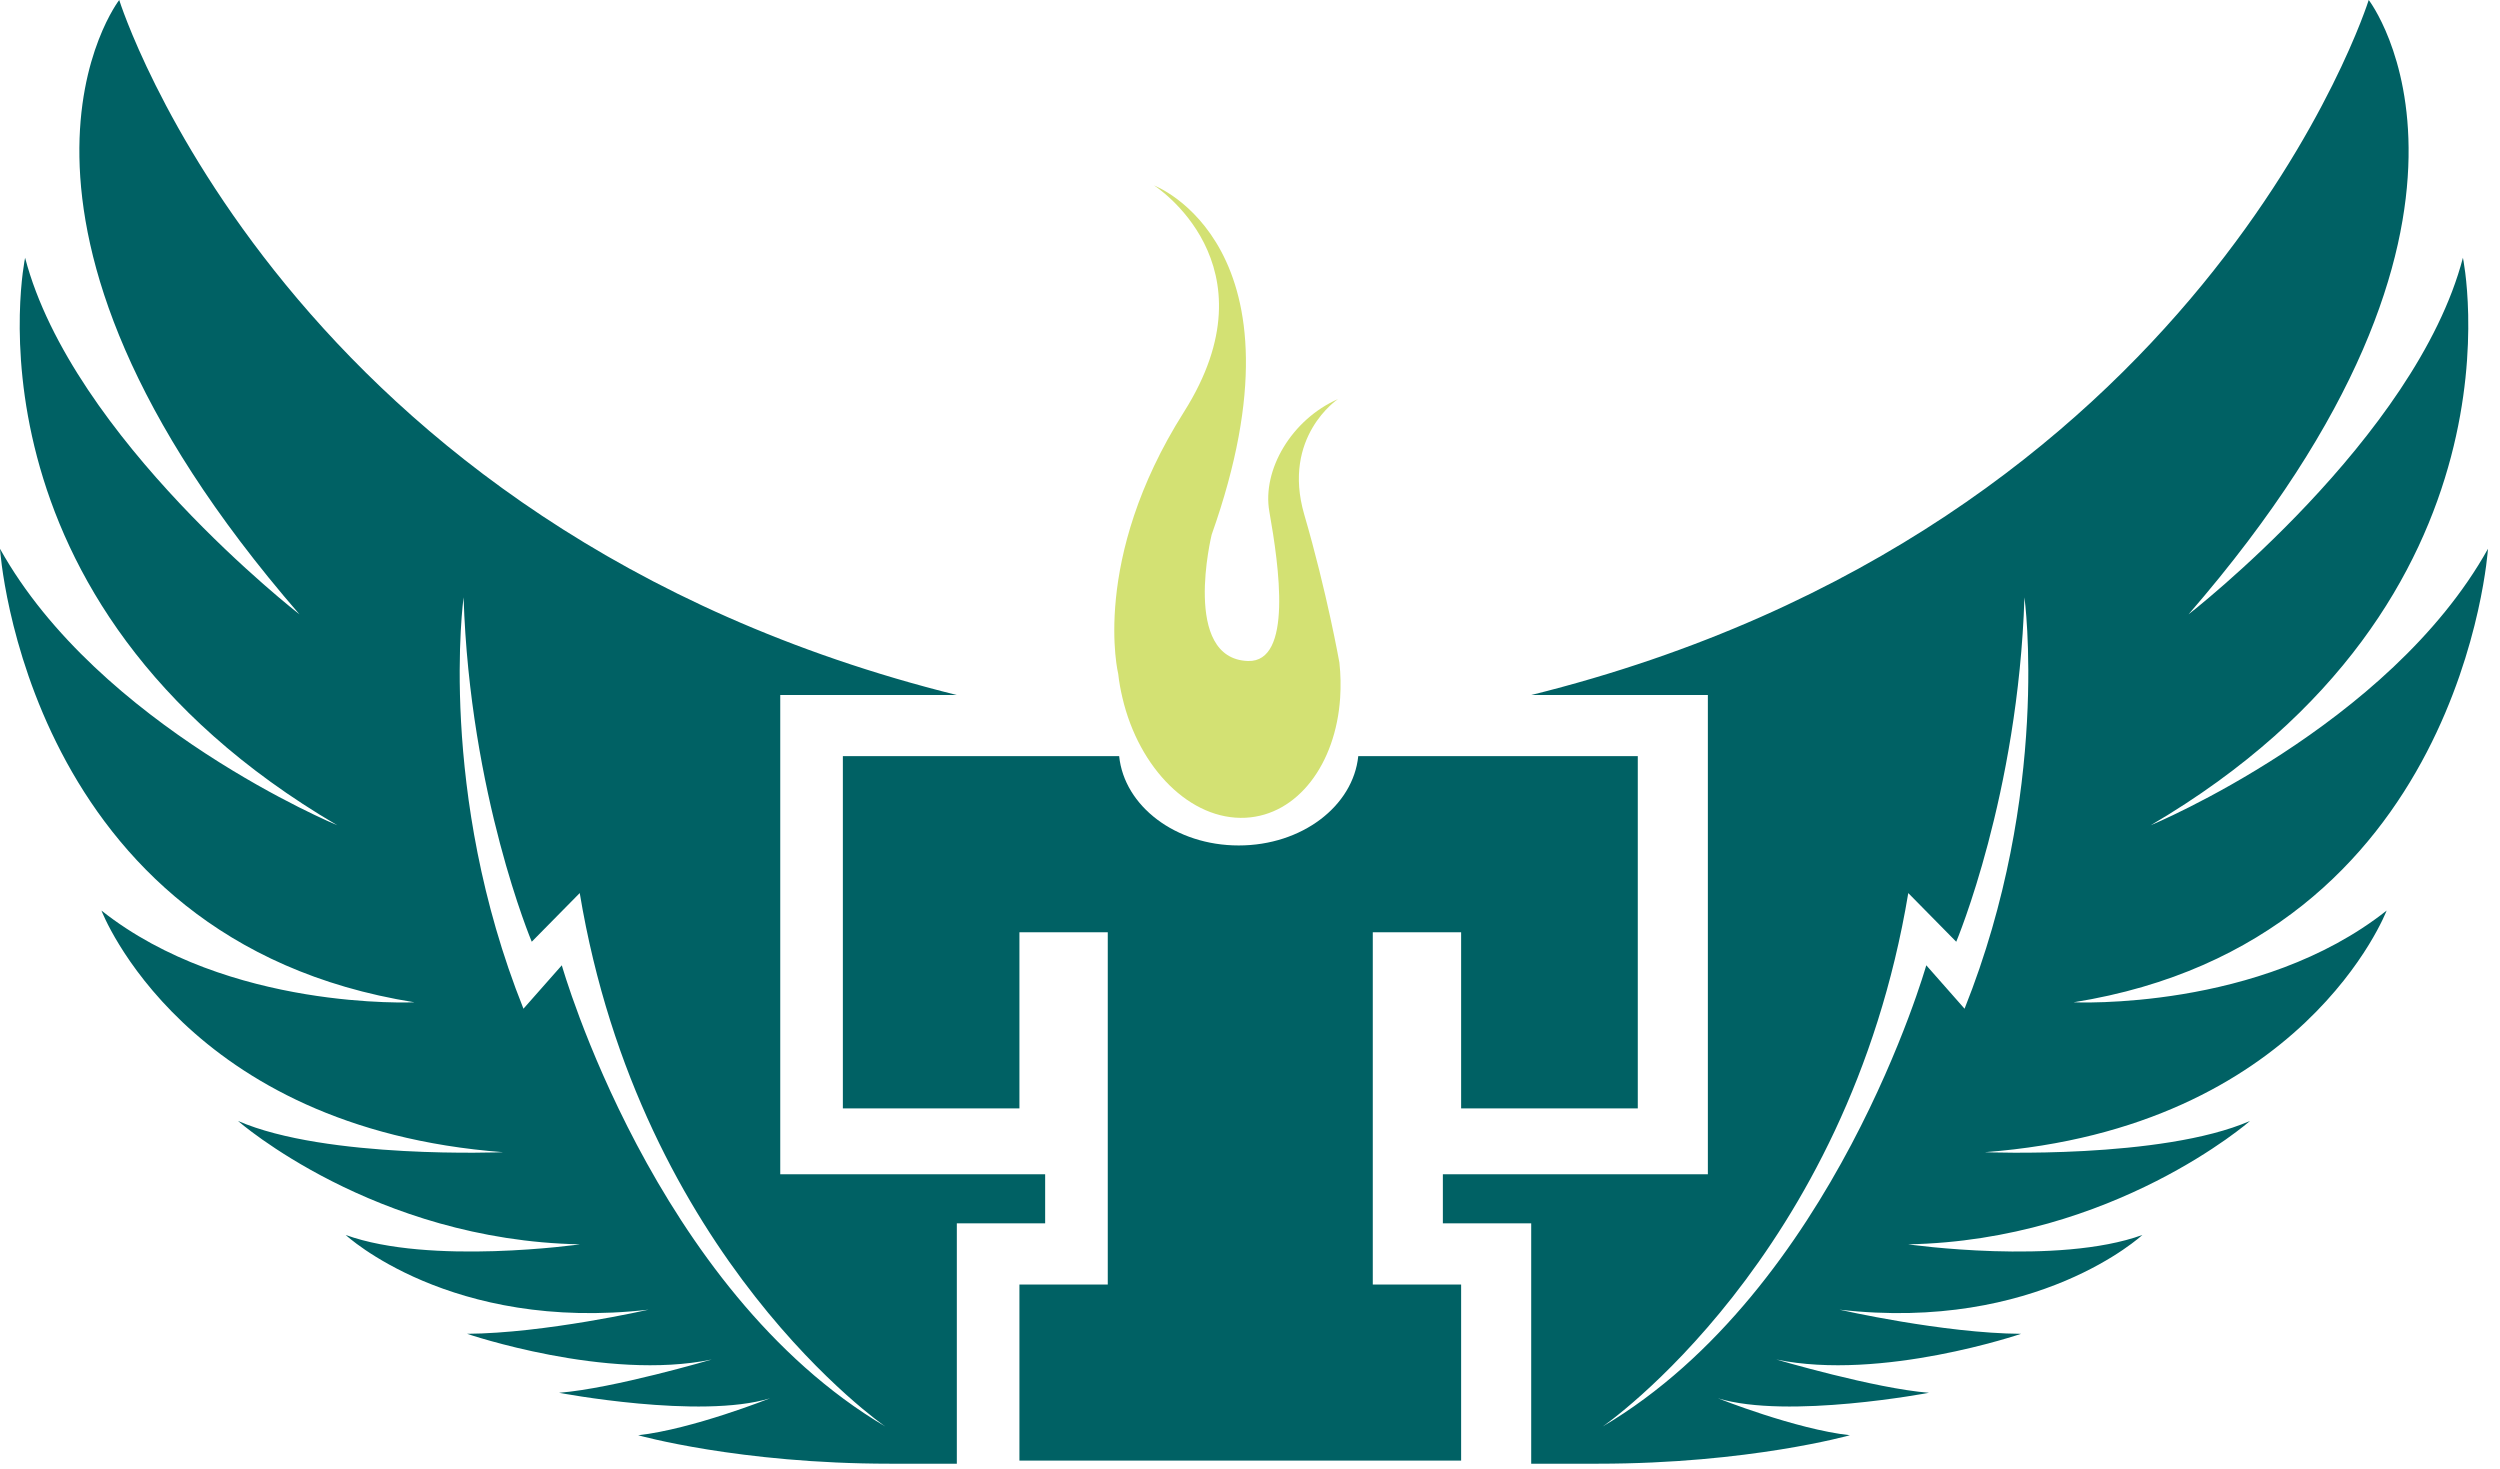<?xml version="1.0" encoding="UTF-8"?>
<svg width="131px" height="77px" viewBox="0 0 131 77" version="1.1" xmlns="http://www.w3.org/2000/svg" xmlns:xlink="http://www.w3.org/1999/xlink">
    <!-- Generator: Sketch 47.1 (45422) - http://www.bohemiancoding.com/sketch -->
    <title>Group 2</title>
    <desc>Created with Sketch.</desc>
    <defs></defs>
    <g id="Page-1" stroke="none" stroke-width="1" fill="none" fill-rule="evenodd">
        <g id="Forside" transform="translate(-254, -3028)" fill-rule="nonzero">
            <g id="Group-2" transform="translate(254, 3028)">
                <path d="M58.595,35.313 C58.641,35.741 58.72,36.16 58.816,36.566 C59.683,40.273 62.387,42.998 65.272,42.85 C68.001,42.707 69.996,40.031 70.224,36.566 C70.261,35.97 70.255,35.354 70.184,34.719 C70.184,34.719 69.535,31.046 68.342,26.961 C67.155,22.872 70.109,20.913 70.109,20.913 C67.678,21.983 66.13,24.623 66.513,26.801 C67.023,29.688 67.742,34.701 65.397,34.637 C61.902,34.522 63.491,28.017 63.491,28.017 C68.864,12.862 60.472,9.718 60.472,9.718 C60.472,9.718 66.947,13.825 62.036,21.591 C57.125,29.355 58.595,35.313 58.595,35.313 Z" id="Shape-Copy" fill="#D3E173"></path>
                <path d="M112.694,43.245 C132.839,31.423 129.057,13.508 129.057,13.508 C126.586,22.959 114.679,32.192 114.679,32.192 C132.835,11.243 124.121,0 124.121,0 C124.121,0 115.468,27.665 80.235,36.419 L89.492,36.419 L89.492,61.533 L75.606,61.533 L75.606,64.103 L80.235,64.103 L80.235,76.698 L83.743,76.698 C91.643,76.698 96.934,75.207 96.934,75.207 C94.085,74.89 90.02,73.271 90.02,73.271 C93.683,74.387 101.079,72.982 101.079,72.982 C98.238,72.758 93.08,71.238 93.08,71.238 C98.596,72.385 105.904,69.892 105.904,69.892 C101.835,69.867 96.389,68.627 96.389,68.627 C106.767,69.819 112.261,64.712 112.261,64.712 C107.844,66.32 99.983,65.203 99.983,65.203 C110.762,64.997 117.902,58.737 117.902,58.737 C113.281,60.752 104.002,60.375 104.002,60.375 C120.721,59.114 125.06,47.713 125.06,47.713 C118.413,52.986 108.656,52.52 108.656,52.52 C129.048,49.27 130.37,28.756 130.37,28.756 C125.188,38.062 112.694,43.245 112.694,43.245 Z M102.943,52.857 L100.937,50.581 C100.937,50.581 96.114,67.577 83.977,74.751 C83.977,74.751 96.807,65.955 99.994,46.797 L102.507,49.348 C102.507,49.348 105.752,41.644 106.081,31.301 C106.081,31.301 107.477,41.505 102.943,52.857 Z" id="Shape-Copy-2" fill="#006164"></path>
                <path d="M18.113,64.712 C18.113,64.712 23.603,69.819 33.985,68.627 C33.985,68.627 28.535,69.866 24.471,69.891 C24.471,69.891 31.773,72.385 37.293,71.238 C37.293,71.238 32.132,72.758 29.293,72.982 C29.293,72.982 36.69,74.387 40.348,73.271 C40.348,73.271 36.285,74.89 33.44,75.207 C33.44,75.207 38.73,76.698 46.629,76.698 L50.138,76.698 L50.138,64.103 L54.766,64.103 L54.766,61.533 L40.885,61.533 L40.885,36.419 L50.138,36.419 C14.903,27.665 6.247,0 6.247,0 C6.247,0 -2.463,11.243 15.693,32.192 C15.693,32.192 3.786,22.958 1.315,13.508 C1.315,13.508 -2.469,31.423 17.676,43.245 C17.676,43.245 5.18,38.062 0,28.756 C0,28.756 1.323,49.27 21.717,52.52 C21.717,52.52 11.963,52.986 5.316,47.713 C5.316,47.713 9.654,59.114 26.367,60.375 C26.367,60.375 17.089,60.752 12.469,58.737 C12.469,58.737 19.61,64.997 30.391,65.203 C30.392,65.203 22.532,66.319 18.113,64.712 Z M29.439,50.581 L27.429,52.857 C22.891,41.505 24.292,31.3 24.292,31.3 C24.619,41.644 27.864,49.347 27.864,49.347 L30.378,46.796 C33.565,65.954 46.392,74.75 46.392,74.75 C34.257,67.576 29.439,50.581 29.439,50.581 Z" id="Shape-Copy-3" fill="#006164"></path>
                <path d="M85.82,58.081 L85.82,39.621 L71.173,39.621 C70.907,42.237 68.219,44.302 64.909,44.302 C61.599,44.302 58.909,42.237 58.644,39.621 L44.166,39.621 L44.166,58.081 L53.418,58.081 L53.418,48.852 L58.047,48.852 L58.047,67.311 L53.418,67.311 L53.418,76.537 L76.563,76.537 L76.563,67.311 L71.934,67.311 L71.934,48.852 L76.563,48.852 L76.563,58.081 L85.82,58.081 L85.82,58.081 Z" id="Shape-Copy-4" fill="#006164"></path>
            </g>
        </g>
    </g>
</svg>